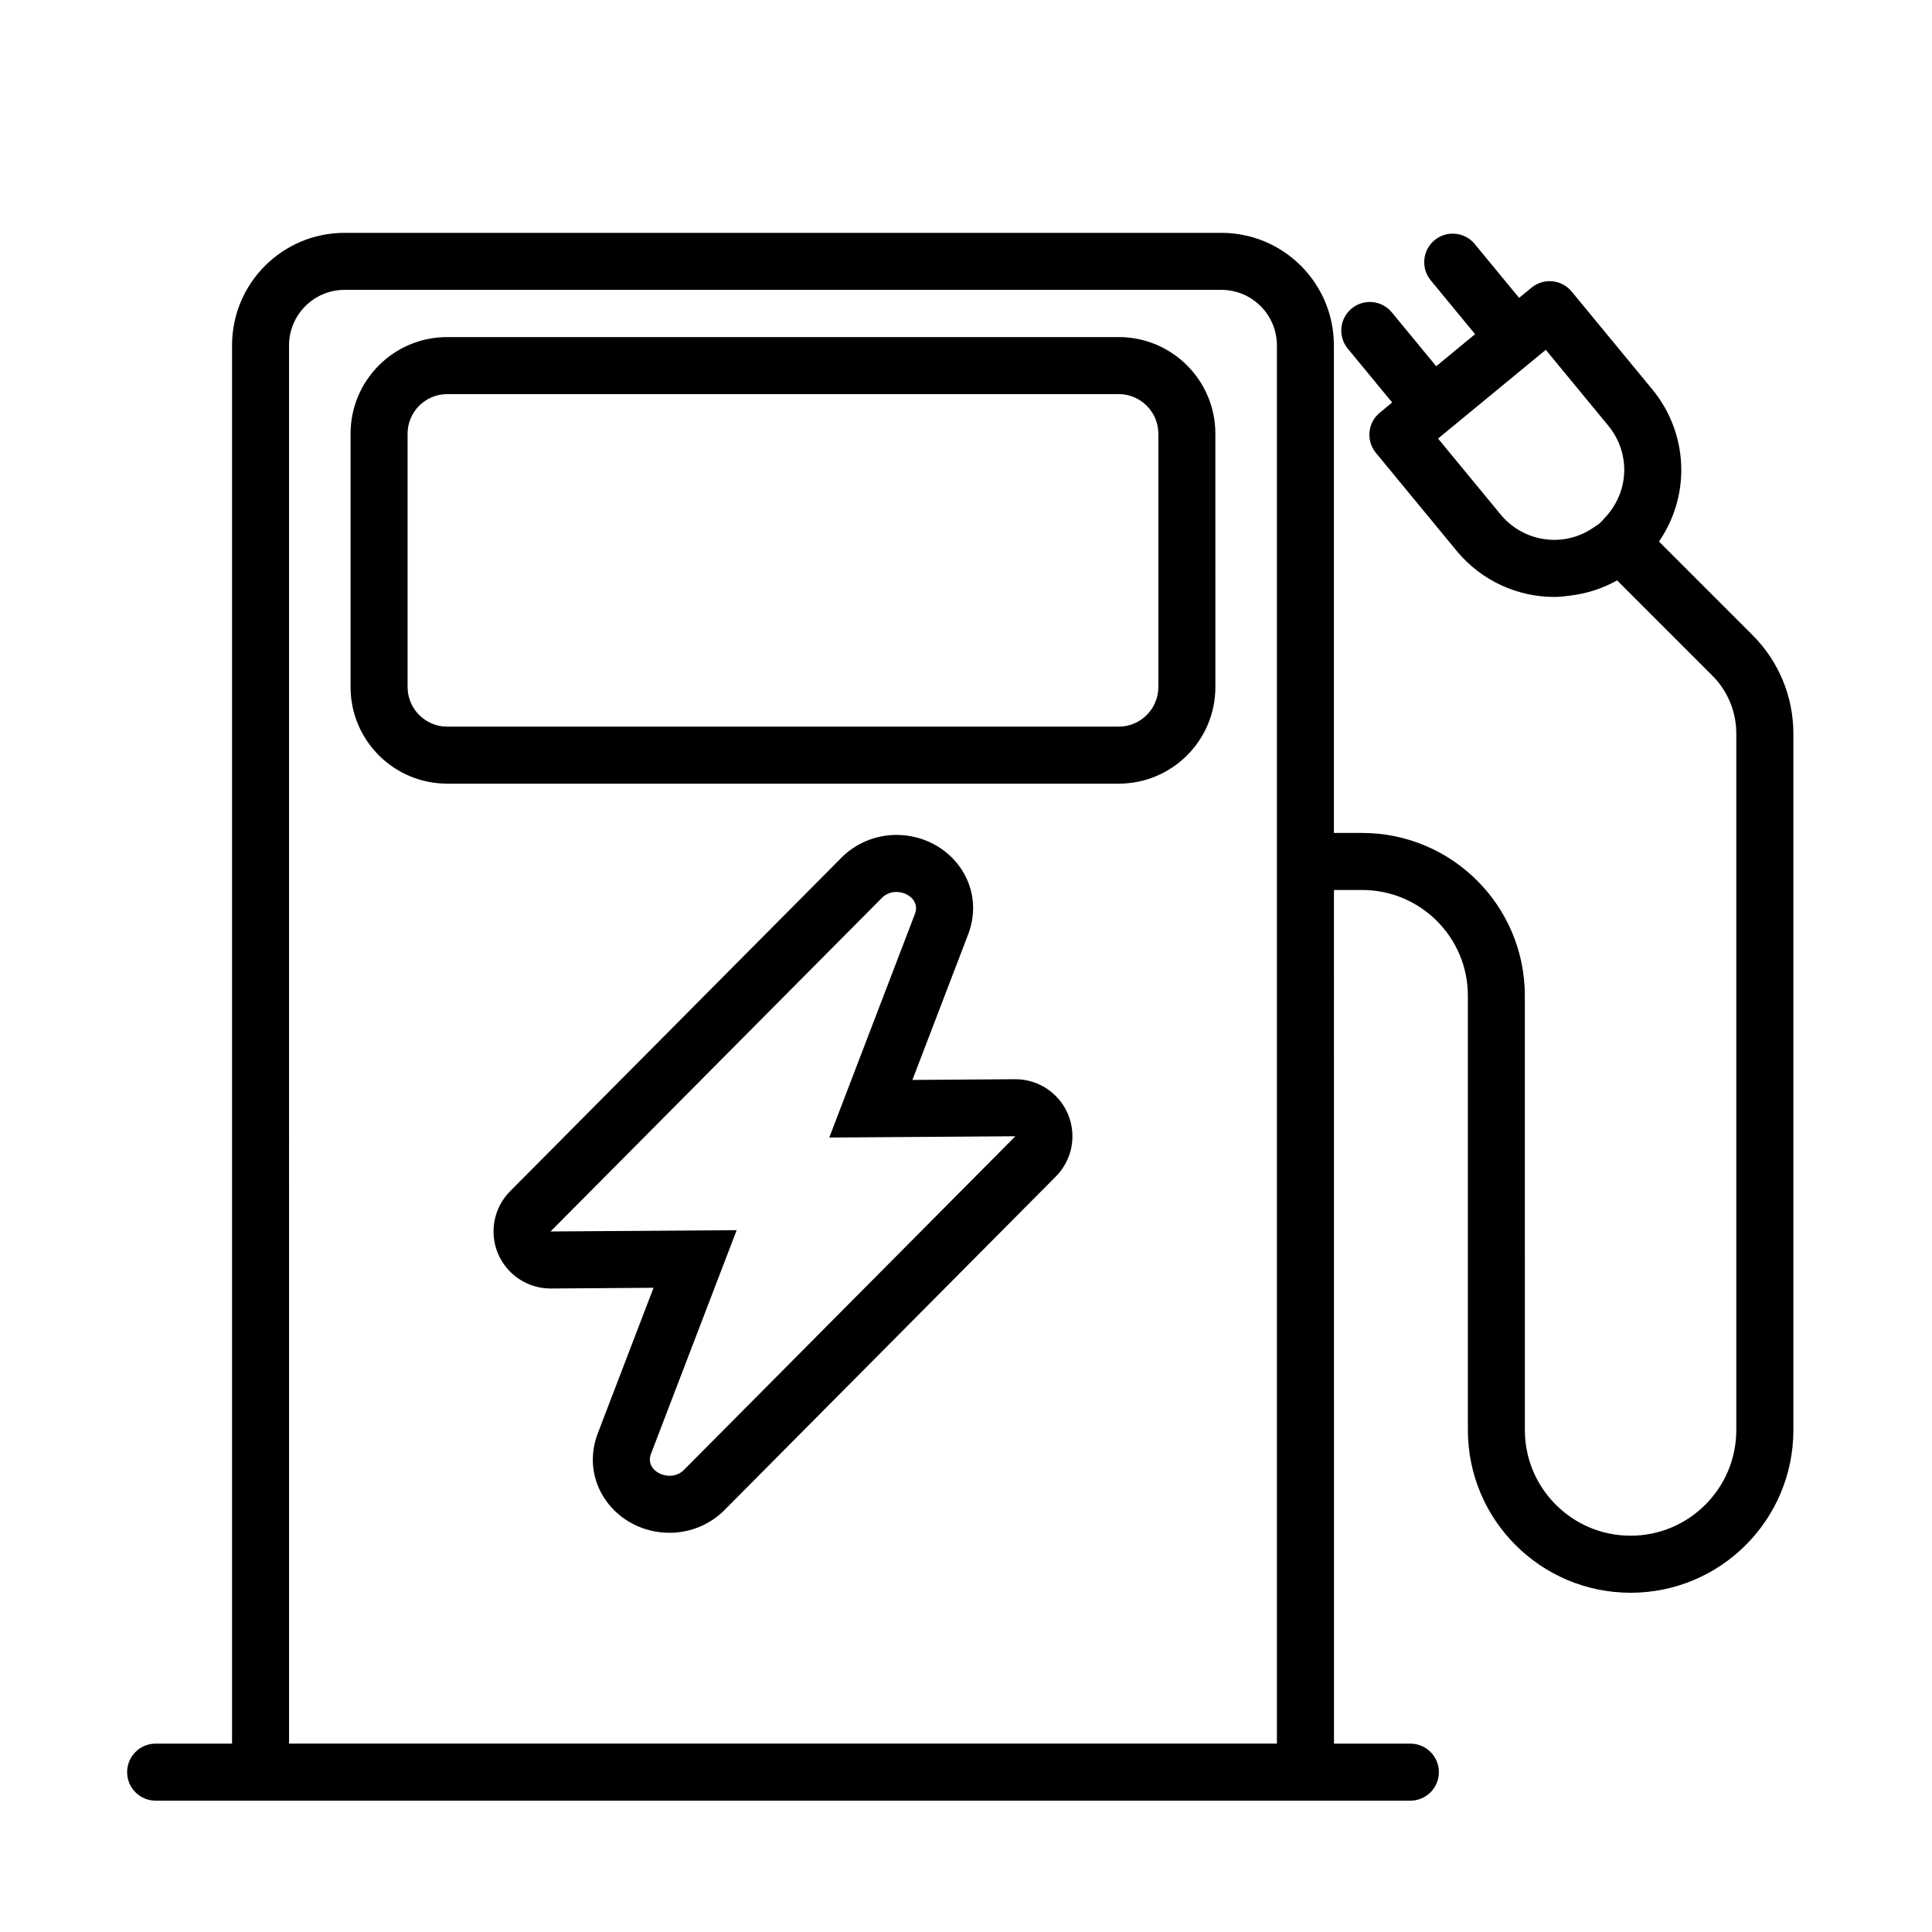 <?xml version="1.0" encoding="UTF-8"?>
<!-- Uploaded to: ICON Repo, www.iconrepo.com, Generator: ICON Repo Mixer Tools -->
<svg fill="#000000" width="800px" height="800px" version="1.1" viewBox="144 144 512 512" xmlns="http://www.w3.org/2000/svg">
 <path d="m440.48 233.33h-177.97c-14.148 0.004-25.605 11.461-25.609 25.609v67.129c0.004 14.148 11.461 25.605 25.609 25.609h177.97c14.148-0.004 25.605-11.461 25.609-25.609l-0.004-67.129c-0.004-14.141-11.461-25.602-25.609-25.609zm10.496 92.742c-0.012 5.793-4.699 10.484-10.496 10.496h-177.97c-5.793-0.012-10.484-4.699-10.496-10.496v-67.133c0.012-5.793 4.699-10.484 10.496-10.496h177.97c5.793 0.012 10.484 4.699 10.496 10.496zm-37.887 103.93h-0.105l-27.188 0.191 14.812-38.664c2.266-6.004 1.5-12.375-2.074-17.543-3.777-5.461-10.125-8.723-16.988-8.723-5.688 0-11.109 2.344-14.965 6.445l-87.402 87.984c-4.316 4.344-5.582 10.863-3.211 16.512 2.359 5.613 7.856 9.262 13.934 9.262h0.105l27.188-0.191-14.812 38.664c-2.266 6.004-1.5 12.375 2.074 17.543 3.777 5.461 10.125 8.723 16.988 8.723 5.688 0 11.109-2.344 14.965-6.445l87.406-87.984c4.316-4.344 5.582-10.863 3.211-16.512-2.359-5.613-7.859-9.262-13.938-9.262zm-91.645 105.09c-3.152 0-6.168-2.519-4.953-5.742l22.73-59.34-49.324 0.344 87.605-88.188c1.109-1.246 2.59-1.785 4.039-1.785 3.152 0 6.168 2.519 4.953 5.742l-22.73 59.34 49.324-0.344-87.605 88.188c-1.105 1.25-2.586 1.785-4.039 1.785zm287.04-222.74-24.832-24.832c3.875-5.664 5.91-12.297 5.906-18.957 0.004-7.508-2.523-15.121-7.668-21.355l-21.383-25.945c-2.656-3.219-7.418-3.684-10.641-1.027l-3.285 2.707-11.758-14.273c-2.656-3.219-7.418-3.684-10.641-1.027-3.219 2.656-3.684 7.418-1.027 10.641l11.758 14.273-10.309 8.496-11.758-14.273c-2.656-3.219-7.418-3.684-10.641-1.027-3.219 2.656-3.684 7.418-1.027 10.641l11.758 14.273-3.285 2.707c-3.219 2.656-3.684 7.418-1.027 10.641l21.383 25.945c6.629 8.051 16.289 12.246 25.953 12.238 1.34 0 2.676-0.176 4.016-0.336 4.336-0.523 8.621-1.812 12.566-4.062l25.25 25.25c4.062 4.062 6.344 9.574 6.344 15.32v184.59c-0.004 7.758-3.125 14.715-8.207 19.809-5.094 5.082-12.051 8.203-19.809 8.207-7.758-0.004-14.715-3.125-19.809-8.207-5.082-5.094-8.203-12.051-8.207-19.809l-0.008-115.09c-0.004-23.824-19.305-43.125-43.133-43.133h-7.469v-129.21c-0.004-16.473-13.352-29.82-29.82-29.82h-232.36c-16.473 0.004-29.82 13.352-29.82 29.82v370.55h-20.246c-4.172 0-7.559 3.387-7.559 7.559s3.387 7.559 7.559 7.559h332.51c4.172 0 7.559-3.387 7.559-7.559s-3.387-7.559-7.559-7.559h-20.242l-0.004-226.22h7.473c7.758 0.004 14.715 3.125 19.809 8.207 5.082 5.094 8.203 12.051 8.207 19.809v115.09c0.004 23.824 19.305 43.125 43.133 43.133 23.824-0.004 43.125-19.305 43.133-43.133l-0.004-184.6c-0.004-9.75-3.879-19.102-10.777-26.004zm-54.836-75.648 16.574 20.117c2.852 3.465 4.211 7.586 4.223 11.742-0.012 4.504-1.707 8.871-4.863 12.352-0.598 0.66-1.16 1.352-1.875 1.934-0.293 0.238-0.609 0.406-0.91 0.625-3.273 2.383-7.023 3.594-10.832 3.598-5.359-0.012-10.617-2.281-14.289-6.734l-16.574-20.117zm-333.05-1.18c0.016-8.121 6.59-14.695 14.707-14.707h232.38c8.121 0.016 14.695 6.59 14.707 14.707v370.54l-261.79 0.004z"/>
</svg>